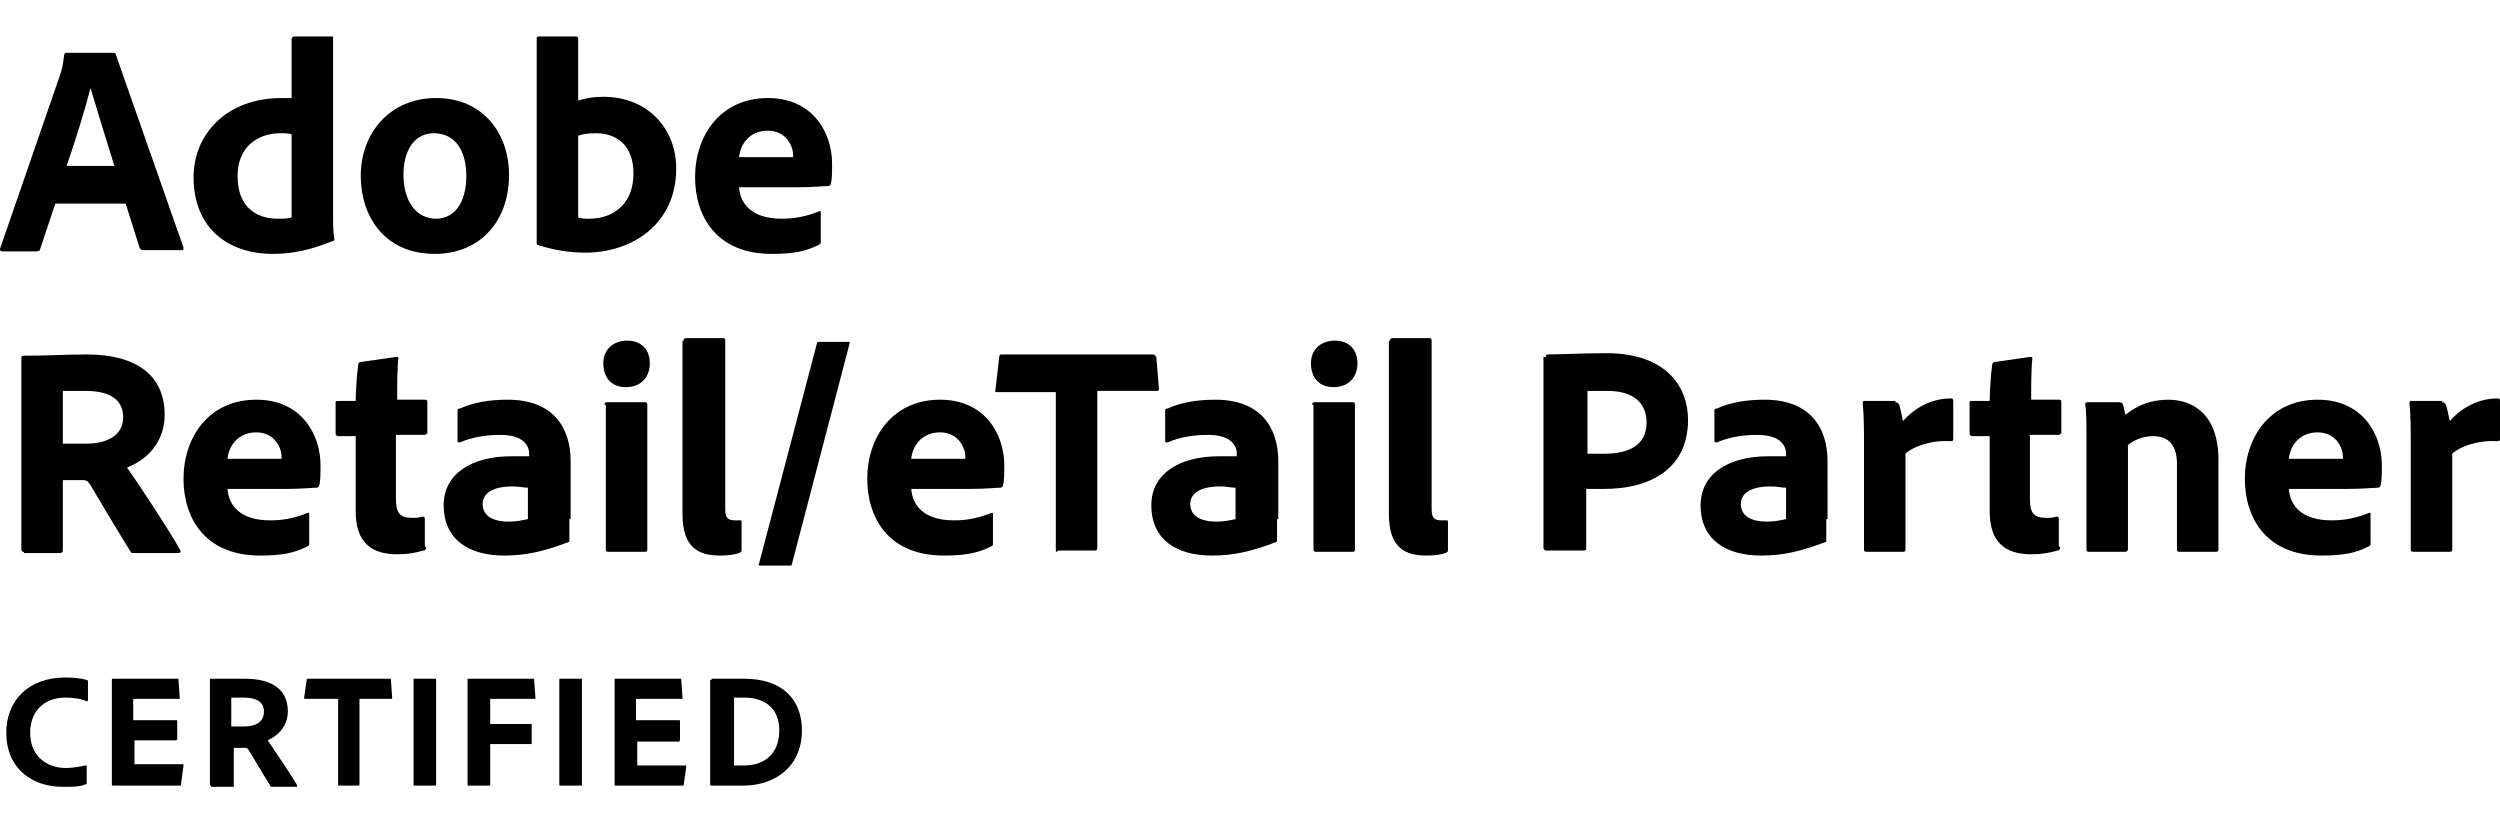<?xml version="1.0" encoding="utf-8"?>
<!-- Generator: Adobe Illustrator 25.0.0, SVG Export Plug-In . SVG Version: 6.00 Build 0)  -->
<svg version="1.1" id="Layer_1" xmlns="http://www.w3.org/2000/svg" xmlns:xlink="http://www.w3.org/1999/xlink" x="0px" y="0px"
	 viewBox="0 0 198.9 65.6" style="enable-background:new 0 0 198.9 65.6;" xml:space="preserve">
<g>
	<g>
		<path d="M4.4,16.2l-1.2,3.6c0,0.1-0.1,0.2-0.3,0.2H0.2c-0.2,0-0.2-0.1-0.2-0.2L4.8,5.9C4.9,5.6,5,5.3,5.1,4.4
			c0-0.1,0.1-0.2,0.1-0.2h3.8c0.1,0,0.2,0,0.2,0.1l5.4,15.4c0,0.1,0,0.2-0.1,0.2h-3.1c-0.1,0-0.2,0-0.3-0.2L10,16.2H4.4z M9.1,13.2
			C8.6,11.6,7.7,8.7,7.2,7h0c-0.4,1.6-1.2,4.2-1.9,6.2H9.1z"/>
		<path d="M15.4,14.1c0-3.4,2.6-6.3,7-6.3c0.2,0,0.4,0,0.8,0V3.1c0-0.1,0.1-0.2,0.2-0.2h3c0.1,0,0.1,0,0.1,0.1v14.2
			c0,0.6,0,1.3,0.1,1.8c0,0.1,0,0.2-0.2,0.2c-1.7,0.7-3.2,1-4.7,1C18.2,20.2,15.4,18.2,15.4,14.1z M23.2,10.7
			c-0.2-0.1-0.6-0.1-0.9-0.1c-1.8,0-3.4,1.1-3.4,3.4c0,2.4,1.4,3.4,3.2,3.4c0.4,0,0.8,0,1.1-0.1V10.7z"/>
		<path d="M40.5,13.9c0,3.8-2.4,6.3-5.9,6.3c-4.1,0-5.9-3.1-5.9-6.2c0-3.4,2.3-6.2,6-6.2C38.5,7.8,40.5,10.7,40.5,13.9z M32.1,13.9
			c0,2.1,1,3.5,2.6,3.5c1.4,0,2.4-1.2,2.4-3.4c0-1.9-0.8-3.4-2.6-3.4C33.1,10.6,32.1,11.8,32.1,13.9z"/>
		<path d="M45.8,2.9C46,2.9,46,3,46,3.1V8c0.6-0.2,1.3-0.3,2-0.3c3.5,0,5.8,2.5,5.8,5.7c0,4.5-3.6,6.7-7.2,6.7
			c-1.3,0-2.5-0.2-3.8-0.6c-0.1,0-0.1-0.1-0.1-0.2V3.1c0-0.1,0-0.2,0.2-0.2H45.8z M47.4,10.6c-0.8,0-1.1,0.1-1.4,0.2v6.5
			c0.3,0.1,0.6,0.1,0.9,0.1c1.8,0,3.5-1.1,3.5-3.6C50.4,11.6,49.1,10.6,47.4,10.6z"/>
		<path d="M58.8,14.9c0.1,1.4,1.1,2.5,3.4,2.5c1.1,0,2-0.2,3-0.6c0.1,0,0.1,0,0.1,0.1v2.3c0,0.2,0,0.2-0.2,0.3c-1,0.5-2,0.7-3.7,0.7
			c-4.5,0-6.1-3.1-6.1-6.1c0-3.3,2-6.3,5.8-6.3c3.6,0,5.1,2.8,5.1,5.2c0,0.7,0,1.3-0.1,1.6c0,0.1-0.1,0.2-0.2,0.2
			c-0.3,0-1.2,0.1-2.5,0.1H58.8z M61.9,12.5c0.8,0,1.1,0,1.2,0c0,0,0-0.1,0-0.2c0-0.6-0.5-1.9-2-1.9c-1.5,0-2.2,1.1-2.3,2.1H61.9z"
			/>
		<path d="M1.9,43.9c-0.1,0-0.2,0-0.2-0.2V28.5c0-0.1,0-0.2,0.2-0.2c2.2,0,3.1-0.1,5-0.1c4,0,6.2,1.7,6.2,4.8c0,2-1.2,3.5-3,4.2
			c0.8,1.1,3.5,5.2,4.2,6.5c0.1,0.1,0.1,0.3-0.1,0.3h-3.5c-0.2,0-0.3,0-0.3-0.1c-0.7-1.1-2.2-3.6-3.2-5.3c-0.2-0.3-0.3-0.4-0.6-0.4
			H5v5.6c0,0.1-0.1,0.2-0.2,0.2H1.9z M6.8,35.3c1.8,0,3-0.7,3-2.1c0-1.5-1.2-2.1-3-2.1c-0.8,0-1.5,0-1.8,0v4.2H6.8z"/>
		<path d="M18.1,38.9c0.1,1.4,1.1,2.5,3.4,2.5c1.1,0,2-0.2,3-0.6c0.1,0,0.1,0,0.1,0.1v2.3c0,0.2,0,0.2-0.2,0.3c-1,0.5-2,0.7-3.7,0.7
			c-4.5,0-6.1-3.1-6.1-6.1c0-3.3,2-6.3,5.8-6.3c3.6,0,5.1,2.8,5.1,5.2c0,0.7,0,1.3-0.1,1.6c0,0.1-0.1,0.2-0.2,0.2
			c-0.3,0-1.2,0.1-2.5,0.1H18.1z M21.2,36.5c0.8,0,1.1,0,1.2,0c0,0,0-0.1,0-0.2c0-0.6-0.5-1.9-2-1.9c-1.5,0-2.2,1.1-2.3,2.1H21.2z"
			/>
		<path d="M33.9,43.5c0,0.1,0,0.3-0.2,0.3c-0.7,0.2-1.3,0.3-2.1,0.3c-2.1,0-3.3-1-3.3-3.4v-6h-1.4c-0.1,0-0.2-0.1-0.2-0.2v-2.4
			c0-0.2,0-0.2,0.2-0.2h1.4c0-0.8,0.1-2.2,0.2-2.9c0-0.1,0.1-0.2,0.2-0.2l2.8-0.4c0.1,0,0.2,0,0.2,0.1c-0.1,0.7-0.1,2.2-0.1,3.3h2.2
			c0.1,0,0.2,0,0.2,0.2v2.4c0,0.1,0,0.1-0.2,0.2h-2.3v5.1c0,1.1,0.3,1.5,1.3,1.5c0.3,0,0.5,0,0.8-0.1c0.1,0,0.2,0,0.2,0.2V43.5z"/>
		<path d="M45.3,41.3c0,0.6,0,1.1,0,1.7c0,0,0,0.1,0,0.1c-2.1,0.8-3.5,1.1-5.2,1.1c-2.7,0-4.8-1.2-4.8-4c0-2.5,2.2-3.9,5.4-3.9
			c0.6,0,1.2,0,1.4,0v-0.2c0-0.5-0.3-1.5-2.3-1.5c-1.2,0-2.3,0.2-3.2,0.6c-0.1,0-0.2,0-0.2-0.1v-2.4c0-0.1,0-0.2,0.2-0.2
			c1.1-0.5,2.4-0.7,3.8-0.7c3.5,0,5,2.1,5,4.9V41.3z M42,38.8c-0.4,0-0.7-0.1-1.2-0.1c-1.7,0-2.4,0.6-2.4,1.4c0,0.8,0.6,1.4,2.1,1.4
			c0.6,0,1-0.1,1.5-0.2V38.8z"/>
		<path d="M48,28.9c0-1.1,0.8-1.8,1.9-1.8c1.2,0,1.8,0.8,1.8,1.8c0,1.1-0.7,1.9-1.9,1.9S48,30,48,28.9z M48.1,32.2
			c0-0.1,0-0.2,0.2-0.2h3c0.1,0,0.2,0,0.2,0.2v11.5c0,0.1,0,0.2-0.2,0.2h-2.9c-0.2,0-0.2-0.1-0.2-0.2V32.2z"/>
		<path d="M54.4,27.1c0-0.1,0-0.2,0.2-0.2h2.9c0.2,0,0.2,0.1,0.2,0.2v13.4c0,0.7,0.2,0.9,0.8,0.9c0.2,0,0.2,0,0.4,0
			c0.1,0,0.1,0,0.1,0.2v2.1c0,0.2,0,0.2-0.2,0.3c-0.3,0.1-0.7,0.2-1.5,0.2c-1.7,0-3-0.6-3-3.3V27.1z"/>
		<path d="M63,44.9c0,0.1-0.1,0.1-0.2,0.1h-2.3c-0.1,0-0.2,0-0.1-0.2L65,27.3c0-0.1,0.1-0.1,0.2-0.1h2.3c0.1,0,0.1,0,0.1,0.1
			L63,44.9z"/>
		<path d="M72.5,38.9c0.1,1.4,1.1,2.5,3.4,2.5c1.1,0,2-0.2,3-0.6c0.1,0,0.1,0,0.1,0.1v2.3c0,0.2,0,0.2-0.2,0.3c-1,0.5-2,0.7-3.7,0.7
			c-4.5,0-6.1-3.1-6.1-6.1c0-3.3,2-6.3,5.8-6.3c3.6,0,5.1,2.8,5.1,5.2c0,0.7,0,1.3-0.1,1.6c0,0.1-0.1,0.2-0.2,0.2
			c-0.3,0-1.2,0.1-2.5,0.1H72.5z M75.6,36.5c0.8,0,1.1,0,1.2,0c0,0,0-0.1,0-0.2c0-0.6-0.5-1.9-2-1.9c-1.5,0-2.2,1.1-2.3,2.1H75.6z"
			/>
		<path d="M84,31.2h-4.7c-0.1,0-0.2-0.1-0.1-0.2l0.3-2.6c0-0.2,0.1-0.2,0.2-0.2h12c0.2,0,0.2,0.1,0.3,0.2l0.2,2.5
			c0,0.2,0,0.2-0.2,0.2h-4.7v12.5c0,0.2-0.1,0.2-0.2,0.2h-2.9C84,44,84,43.9,84,43.7V31.2z"/>
		<path d="M101.6,41.3c0,0.6,0,1.1,0,1.7c0,0,0,0.1,0,0.1c-2.1,0.8-3.5,1.1-5.2,1.1c-2.7,0-4.8-1.2-4.8-4c0-2.5,2.2-3.9,5.4-3.9
			c0.6,0,1.2,0,1.4,0v-0.2c0-0.5-0.3-1.5-2.3-1.5c-1.2,0-2.3,0.2-3.2,0.6c-0.1,0-0.2,0-0.2-0.1v-2.4c0-0.1,0-0.2,0.2-0.2
			c1.1-0.5,2.4-0.7,3.8-0.7c3.5,0,5,2.1,5,4.9V41.3z M98.3,38.8c-0.4,0-0.7-0.1-1.2-0.1c-1.7,0-2.4,0.6-2.4,1.4
			c0,0.8,0.6,1.4,2.1,1.4c0.6,0,1-0.1,1.5-0.2V38.8z"/>
		<path d="M104.3,28.9c0-1.1,0.8-1.8,1.9-1.8c1.2,0,1.8,0.8,1.8,1.8c0,1.1-0.7,1.9-1.9,1.9S104.3,30,104.3,28.9z M104.4,32.2
			c0-0.1,0-0.2,0.2-0.2h3c0.1,0,0.2,0,0.2,0.2v11.5c0,0.1,0,0.2-0.2,0.2h-2.9c-0.2,0-0.2-0.1-0.2-0.2V32.2z"/>
		<path d="M110.6,27.1c0-0.1,0-0.2,0.2-0.2h2.9c0.2,0,0.2,0.1,0.2,0.2v13.4c0,0.7,0.2,0.9,0.8,0.9c0.2,0,0.2,0,0.4,0
			c0.1,0,0.1,0,0.1,0.2v2.1c0,0.2,0,0.2-0.2,0.3c-0.3,0.1-0.7,0.2-1.5,0.2c-1.7,0-3-0.6-3-3.3V27.1z"/>
		<path d="M123,28.4c0-0.1,0-0.2,0.1-0.2c1,0,2.9-0.1,4.7-0.1c4.8,0,6.5,2.7,6.5,5.3c0,3.9-3,5.5-6.7,5.5c-0.6,0-0.8,0-1.4,0v4.7
			c0,0.1,0,0.2-0.2,0.2h-3c-0.1,0-0.2-0.1-0.2-0.2V28.4z M126.3,36.1c0.4,0,0.7,0,1.3,0c1.9,0,3.4-0.6,3.4-2.5c0-1.5-1-2.5-3.1-2.5
			c-0.8,0-1.4,0-1.6,0V36.1z"/>
		<path d="M145.3,41.3c0,0.6,0,1.1,0,1.7c0,0,0,0.1,0,0.1c-2.1,0.8-3.5,1.1-5.2,1.1c-2.7,0-4.8-1.2-4.8-4c0-2.5,2.2-3.9,5.4-3.9
			c0.6,0,1.2,0,1.4,0v-0.2c0-0.5-0.3-1.5-2.3-1.5c-1.2,0-2.3,0.2-3.2,0.6c-0.1,0-0.2,0-0.2-0.1v-2.4c0-0.1,0-0.2,0.2-0.2
			c1.1-0.5,2.4-0.7,3.8-0.7c3.5,0,5,2.1,5,4.9V41.3z M142.1,38.8c-0.4,0-0.7-0.1-1.2-0.1c-1.7,0-2.4,0.6-2.4,1.4
			c0,0.8,0.6,1.4,2.1,1.4c0.6,0,1-0.1,1.5-0.2V38.8z"/>
		<path d="M150.8,32c0.2,0,0.2,0.1,0.3,0.2c0.1,0.3,0.2,0.8,0.3,1.3c0.8-0.9,2.1-1.8,3.8-1.8c0.1,0,0.2,0,0.2,0.2v3
			c0,0.1,0,0.2-0.2,0.2c-1.7-0.1-3.1,0.5-3.6,1l0,7.6c0,0.1,0,0.2-0.2,0.2h-2.9c-0.2,0-0.2-0.1-0.2-0.2v-8.3c0-1,0-2.4-0.1-3.3
			c0-0.1,0-0.2,0.1-0.2H150.8z"/>
		<path d="M163.9,43.5c0,0.1,0,0.3-0.2,0.3c-0.7,0.2-1.3,0.3-2.1,0.3c-2.1,0-3.3-1-3.3-3.4v-6h-1.4c-0.1,0-0.2-0.1-0.2-0.2v-2.4
			c0-0.2,0-0.2,0.2-0.2h1.4c0-0.8,0.1-2.2,0.2-2.9c0-0.1,0.1-0.2,0.2-0.2l2.8-0.4c0.1,0,0.2,0,0.2,0.1c-0.1,0.7-0.1,2.2-0.1,3.3h2.2
			c0.1,0,0.2,0,0.2,0.2v2.4c0,0.1,0,0.1-0.2,0.2h-2.3v5.1c0,1.1,0.3,1.5,1.3,1.5c0.3,0,0.5,0,0.8-0.1c0.1,0,0.2,0,0.2,0.2V43.5z"/>
		<path d="M166,34.8c0-0.8,0-2.1-0.1-2.6c0-0.1,0-0.2,0.2-0.2h2.5c0.2,0,0.3,0.1,0.3,0.2c0.1,0.2,0.1,0.5,0.2,0.8
			c1-0.8,2.1-1.2,3.4-1.2c1.8,0,4,1,4,4.8v7.1c0,0.1,0,0.2-0.2,0.2h-2.9c-0.2,0-0.2-0.1-0.2-0.2v-6.8c0-1.4-0.6-2.2-1.9-2.2
			c-0.8,0-1.5,0.3-2,0.7v8.3c0,0.1-0.1,0.2-0.2,0.2h-2.9c-0.2,0-0.2-0.1-0.2-0.2V34.8z"/>
		<path d="M182.1,38.9c0.1,1.4,1.1,2.5,3.4,2.5c1.1,0,2-0.2,3-0.6c0.1,0,0.1,0,0.1,0.1v2.3c0,0.2,0,0.2-0.2,0.3
			c-1,0.5-2,0.7-3.7,0.7c-4.5,0-6.1-3.1-6.1-6.1c0-3.3,2-6.3,5.8-6.3c3.6,0,5.1,2.8,5.1,5.2c0,0.7,0,1.3-0.1,1.6
			c0,0.1-0.1,0.2-0.2,0.2c-0.3,0-1.2,0.1-2.5,0.1H182.1z M185.2,36.5c0.8,0,1.1,0,1.2,0c0,0,0-0.1,0-0.2c0-0.6-0.5-1.9-2-1.9
			c-1.5,0-2.2,1.1-2.3,2.1H185.2z"/>
		<path d="M194.3,32c0.2,0,0.2,0.1,0.3,0.2c0.1,0.3,0.2,0.8,0.3,1.3c0.8-0.9,2.1-1.8,3.8-1.8c0.1,0,0.2,0,0.2,0.2v3
			c0,0.1,0,0.2-0.2,0.2c-1.7-0.1-3.1,0.5-3.6,1l0,7.6c0,0.1,0,0.2-0.2,0.2h-2.9c-0.2,0-0.2-0.1-0.2-0.2v-8.3c0-1,0-2.4-0.1-3.3
			c0-0.1,0-0.2,0.1-0.2H194.3z"/>
	</g>
	<g>
		<path d="M6.9,62.2c0,0.1,0,0.2-0.1,0.2c-0.4,0.2-1.1,0.2-1.8,0.2c-2.5,0-4.5-1.5-4.5-4.3c0-2.6,1.8-4.4,4.7-4.4
			c0.8,0,1.4,0.1,1.7,0.2c0.1,0,0.1,0.1,0.1,0.2v1.4c0,0.1-0.1,0.1-0.1,0.1c-0.4-0.2-1-0.3-1.7-0.3c-1.7,0-2.8,1.1-2.8,2.8
			c0,2,1.5,2.8,2.8,2.8c0.6,0,1.1-0.1,1.6-0.2c0.1,0,0.1,0,0.1,0.1V62.2z"/>
		<path d="M14.4,62.4c0,0.1,0,0.1-0.1,0.1H9c-0.1,0-0.1,0-0.1-0.1v-8.3C8.9,54,8.9,54,9,54h5.1c0.1,0,0.1,0,0.1,0.1l0.1,1.4
			c0,0.1,0,0.1-0.1,0.1h-3.6v1.7H14c0.1,0,0.1,0,0.1,0.1v1.4c0,0.1-0.1,0.1-0.1,0.1h-3.3v1.9h3.8c0.1,0,0.1,0,0.1,0.1L14.4,62.4z"/>
		<path d="M16.8,62.5c-0.1,0-0.1,0-0.1-0.1v-8.3c0-0.1,0-0.1,0.1-0.1c1.2,0,1.7,0,2.7,0c2.2,0,3.4,0.9,3.4,2.6
			c0,1.1-0.7,1.9-1.6,2.3c0.4,0.6,1.9,2.8,2.3,3.5c0,0.1,0.1,0.2,0,0.2h-1.9c-0.1,0-0.2,0-0.2-0.1c-0.4-0.6-1.2-2-1.7-2.8
			c-0.1-0.2-0.2-0.2-0.3-0.2h-0.9v3c0,0.1,0,0.1-0.1,0.1H16.8z M19.4,57.8c1,0,1.6-0.4,1.6-1.2c0-0.8-0.7-1.1-1.6-1.1
			c-0.4,0-0.8,0-1,0v2.3H19.4z"/>
		<path d="M26.9,55.6h-2.6c-0.1,0-0.1,0-0.1-0.1l0.2-1.4c0-0.1,0-0.1,0.1-0.1h6.5c0.1,0,0.1,0,0.1,0.1l0.1,1.4c0,0.1,0,0.1-0.1,0.1
			h-2.5v6.8c0,0.1-0.1,0.1-0.1,0.1H27c-0.1,0-0.1,0-0.1-0.1V55.6z"/>
		<path d="M34.7,62.4c0,0.1,0,0.1-0.1,0.1H33c-0.1,0-0.1,0-0.1-0.1v-8.3c0-0.1,0-0.1,0.1-0.1h1.6c0.1,0,0.1,0,0.1,0.1V62.4z"/>
		<path d="M39,62.4c0,0.1,0,0.1-0.1,0.1h-1.6c-0.1,0-0.1,0-0.1-0.1v-8.3c0-0.1,0-0.1,0.1-0.1h5.1c0.1,0,0.1,0,0.1,0.1l0.1,1.4
			c0,0.1,0,0.1-0.1,0.1H39v2h3.2c0.1,0,0.1,0,0.1,0.1v1.4c0,0.1,0,0.1-0.1,0.1H39V62.4z"/>
		<path d="M46.3,62.4c0,0.1,0,0.1-0.1,0.1h-1.6c-0.1,0-0.1,0-0.1-0.1v-8.3c0-0.1,0-0.1,0.1-0.1h1.6c0.1,0,0.1,0,0.1,0.1V62.4z"/>
		<path d="M54.4,62.4c0,0.1,0,0.1-0.1,0.1h-5.3c-0.1,0-0.1,0-0.1-0.1v-8.3c0-0.1,0-0.1,0.1-0.1h5.1c0.1,0,0.1,0,0.1,0.1l0.1,1.4
			c0,0.1,0,0.1-0.1,0.1h-3.6v1.7H54c0.1,0,0.1,0,0.1,0.1v1.4C54.1,59,54,59,54,59h-3.3v1.9h3.8c0.1,0,0.1,0,0.1,0.1L54.4,62.4z"/>
		<path d="M56.6,54.1c0-0.1,0-0.1,0.1-0.1c0.4,0,1.4,0,2.5,0c3.1,0,4.6,1.7,4.6,4.1c0,3.1-2.4,4.4-4.6,4.4c-0.9,0-2.2,0-2.6,0
			c-0.1,0-0.1,0-0.1-0.1V54.1z M58.4,60.9c0.3,0,0.5,0,0.8,0c1.7,0,2.8-1,2.8-2.8c0-1.7-1.1-2.6-2.8-2.6c-0.3,0-0.5,0-0.8,0V60.9z"
			/>
	</g>
</g>
</svg>
